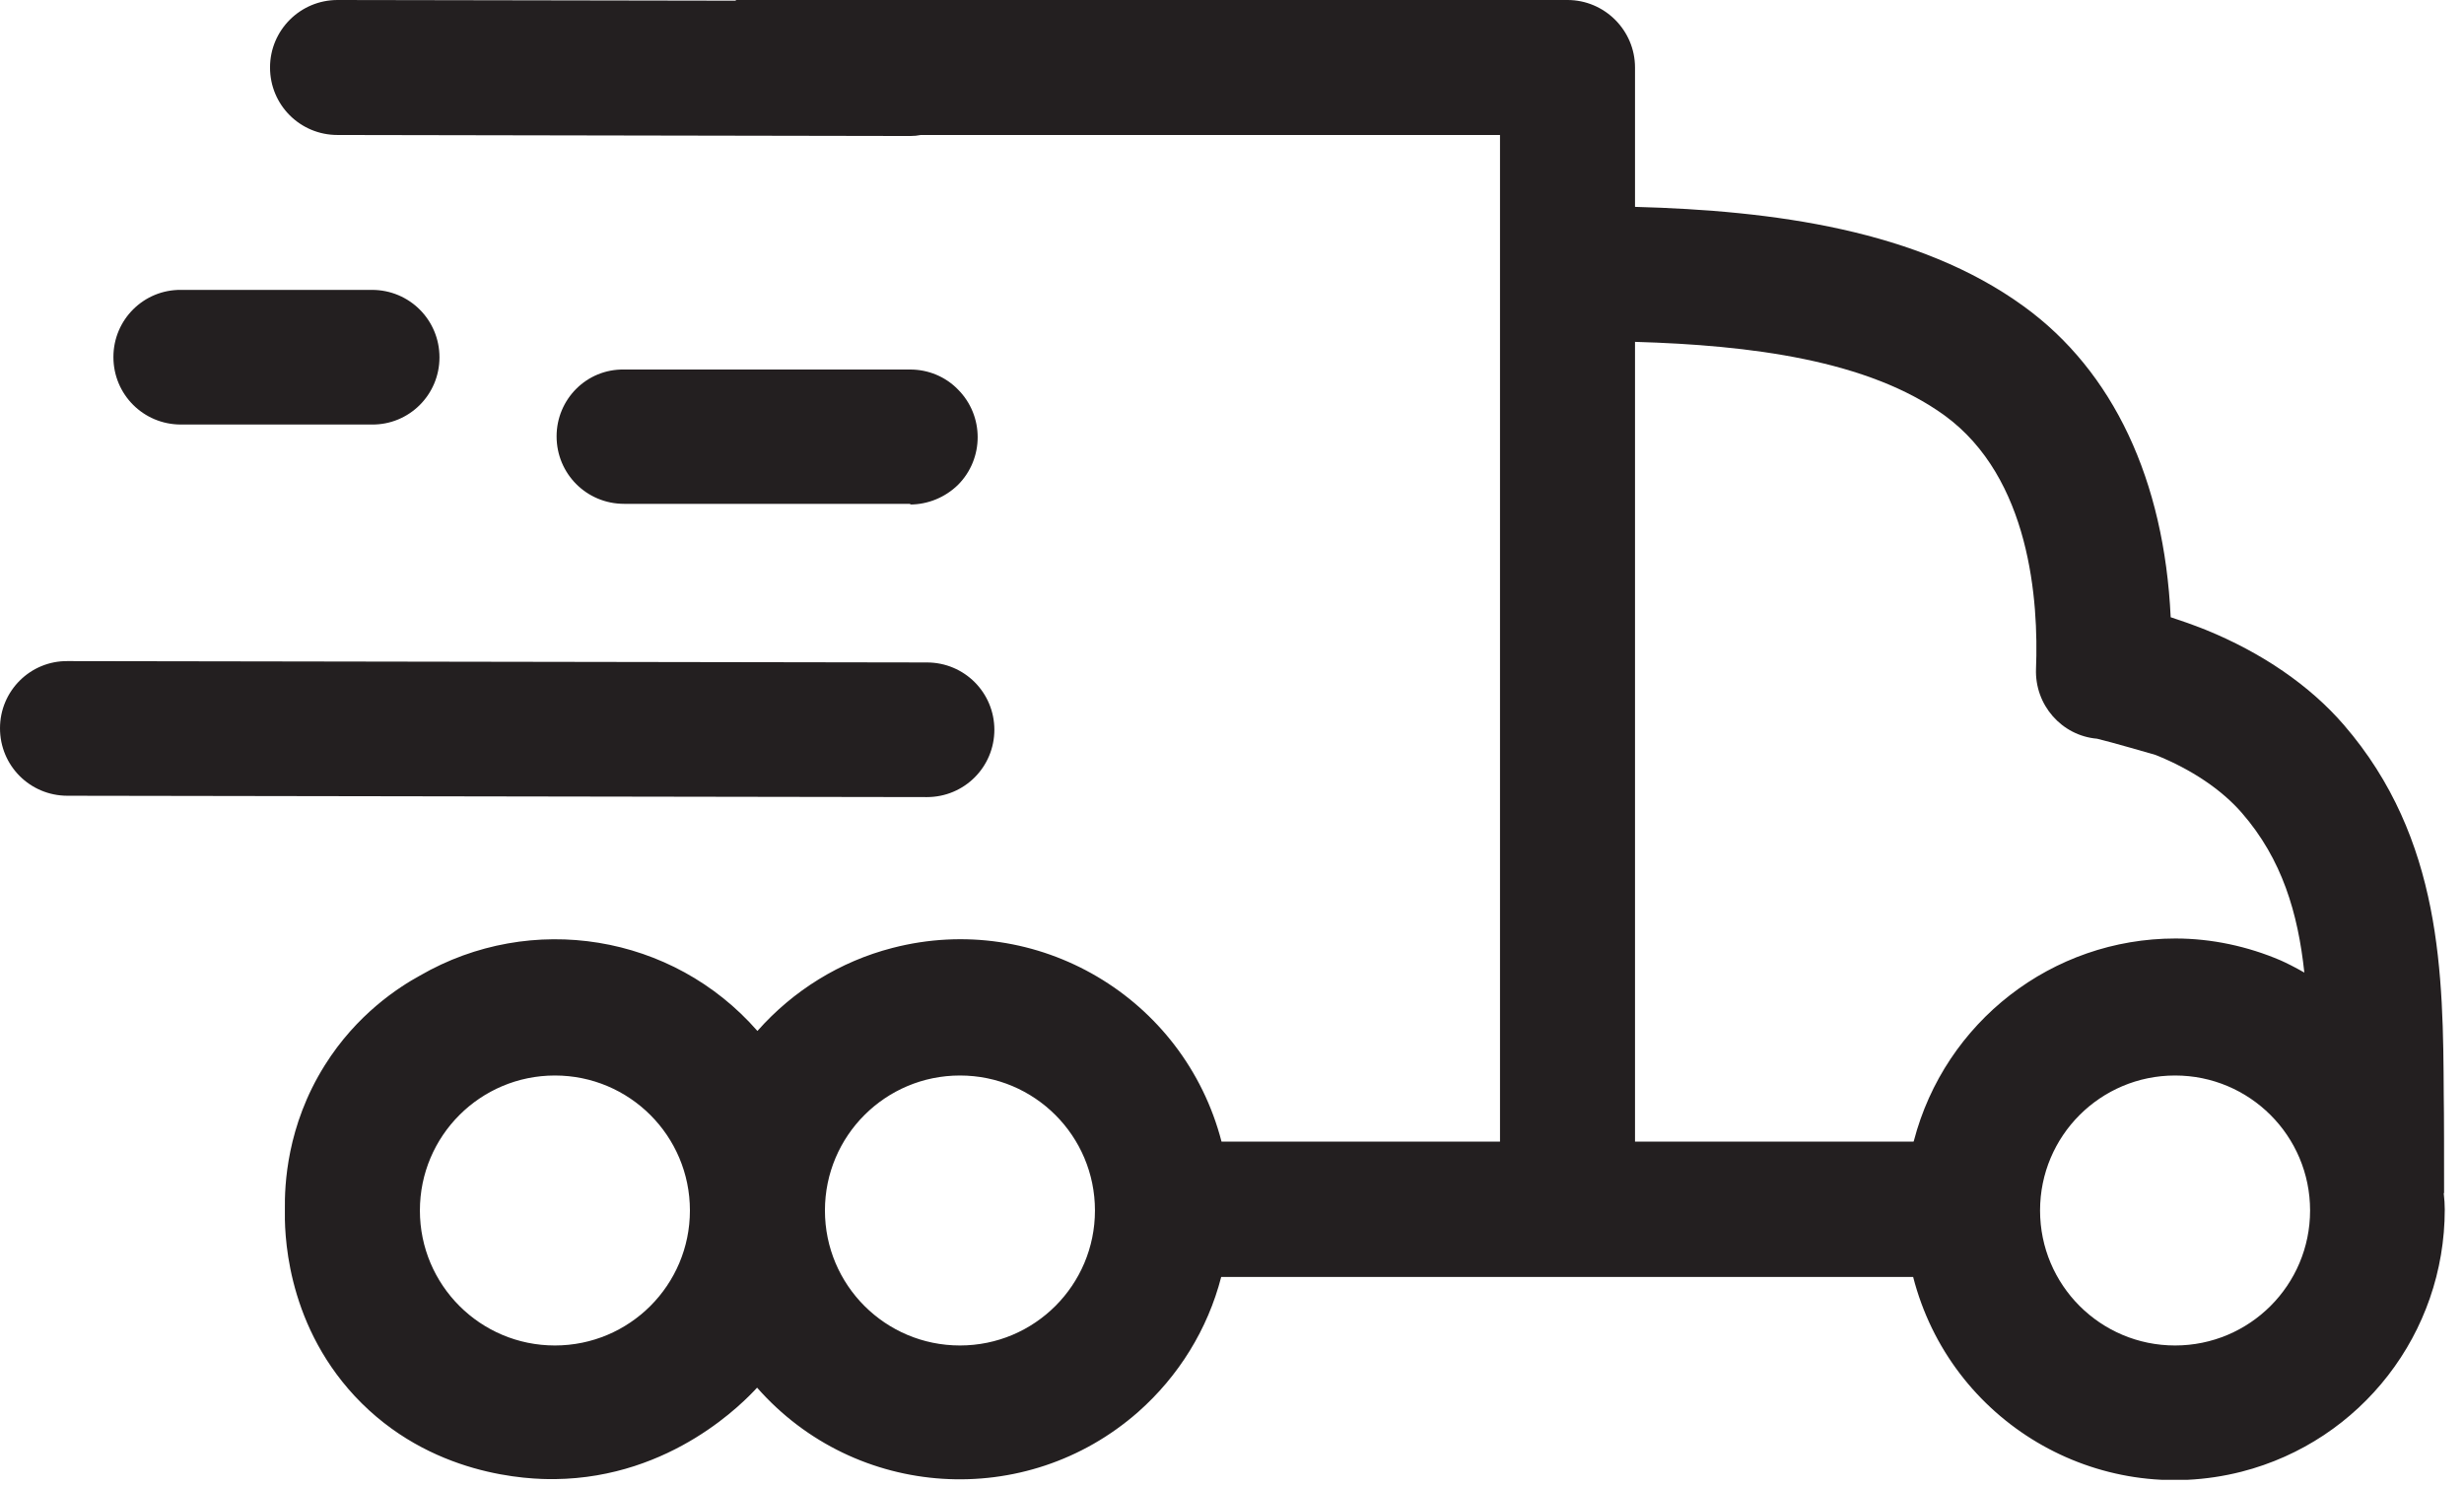 <svg xmlns="http://www.w3.org/2000/svg" fill="none" viewBox="0 0 73 44" height="44" width="73">
<g clip-path="url(#clip0_331_752)">
<path fill="#231F20" d="M26.96 14.95C27.49 14.95 28 14.74 28.38 14.37C29.16 13.59 29.16 12.32 28.38 11.54C28.01 11.16 27.5 10.95 26.97 10.95H18.49C17.38 10.93 16.49 11.83 16.49 12.93C16.49 14.04 17.38 14.93 18.49 14.93H26.98L26.96 14.95Z"></path>
<path fill="#231F20" d="M5.36 12.58H11.02C12.12 12.59 13.02 11.7 13.02 10.59C13.02 9.48 12.13 8.59 11.02 8.59H5.36C4.26 8.58 3.36 9.47 3.36 10.58C3.36 11.69 4.25 12.58 5.36 12.58Z"></path>
<path fill="#231F20" d="M29.46 21.63C29.46 20.52 28.57 19.63 27.46 19.63L2 19.59C0.9 19.58 0 20.47 0 21.58C0 22.69 0.89 23.58 2 23.58L27.46 23.62C28.57 23.62 29.46 22.73 29.46 21.62V21.63Z"></path>
<path fill="#231F20" d="M72.41 35.35C72.41 34.48 72.41 32.92 72.4 32.46C72.38 28.9 72.36 24.86 69.44 21.48C68.43 20.31 67.01 19.34 65.34 18.66C64.96 18.51 64.62 18.39 64.31 18.29C64.12 14.23 62.61 11 59.96 9.08C56.84 6.81 52.53 6.24 48.44 6.13V2C48.44 0.9 47.54 0 46.44 0H21.8C21.8 0 21.8 0.01 21.8 0.02L10 0C8.9 0 8 0.89 8 2C8 3.11 8.89 4 10 4L26.97 4.03C27.08 4.03 27.18 4.02 27.28 4H44.44V9.45C44.44 9.45 44.44 9.48 44.44 9.49V33.83H36.19C35.08 29.55 30.72 26.98 26.44 28.09C24.89 28.49 23.5 29.35 22.44 30.55C19.93 27.68 15.74 27 12.44 28.91C11.82 29.25 10.57 30.05 9.62 31.57C8.49 33.37 8.43 35.13 8.44 35.84C8.43 36.41 8.42 39.12 10.51 41.37C12.74 43.76 15.68 43.84 16.44 43.83C19.92 43.79 22.07 41.51 22.43 41.12C25.35 44.44 30.4 44.76 33.72 41.84C34.92 40.78 35.78 39.39 36.18 37.84H56.68C57.78 42.12 62.13 44.7 66.41 43.61C69.96 42.7 72.43 39.5 72.43 35.84C72.43 35.7 72.42 35.54 72.4 35.36L72.41 35.35ZM16.44 39.87C14.23 39.87 12.44 38.08 12.44 35.87C12.44 33.66 14.23 31.87 16.44 31.87C18.65 31.87 20.44 33.66 20.44 35.87C20.44 38.08 18.65 39.87 16.44 39.87ZM28.44 39.87C26.23 39.87 24.44 38.08 24.44 35.87C24.44 33.66 26.23 31.87 28.44 31.87C30.65 31.87 32.44 33.66 32.44 35.87C32.44 38.08 30.65 39.87 28.44 39.87ZM56.69 33.83H48.44V10.13C51.86 10.23 55.35 10.67 57.61 12.31C60.15 14.16 60.4 17.81 60.32 19.82C60.28 20.89 61.08 21.8 62.13 21.89C62.55 21.99 63.72 22.33 63.86 22.37C64.93 22.8 65.82 23.4 66.42 24.09C67.61 25.46 68.08 27.05 68.27 28.82C67.99 28.66 67.75 28.54 67.57 28.46C66.59 28.04 65.52 27.81 64.45 27.81C60.8 27.81 57.62 30.28 56.7 33.81L56.69 33.83ZM64.44 39.87C62.23 39.87 60.44 38.08 60.44 35.87C60.44 33.66 62.23 31.87 64.44 31.87C66.65 31.87 68.44 33.66 68.44 35.87C68.44 38.08 66.65 39.87 64.44 39.87Z"></path>
</g>
<defs>
<clipPath id="clip0_331_752">
<rect fill="white" height="43.85" width="72.44"></rect>
</clipPath>
</defs>
</svg>
